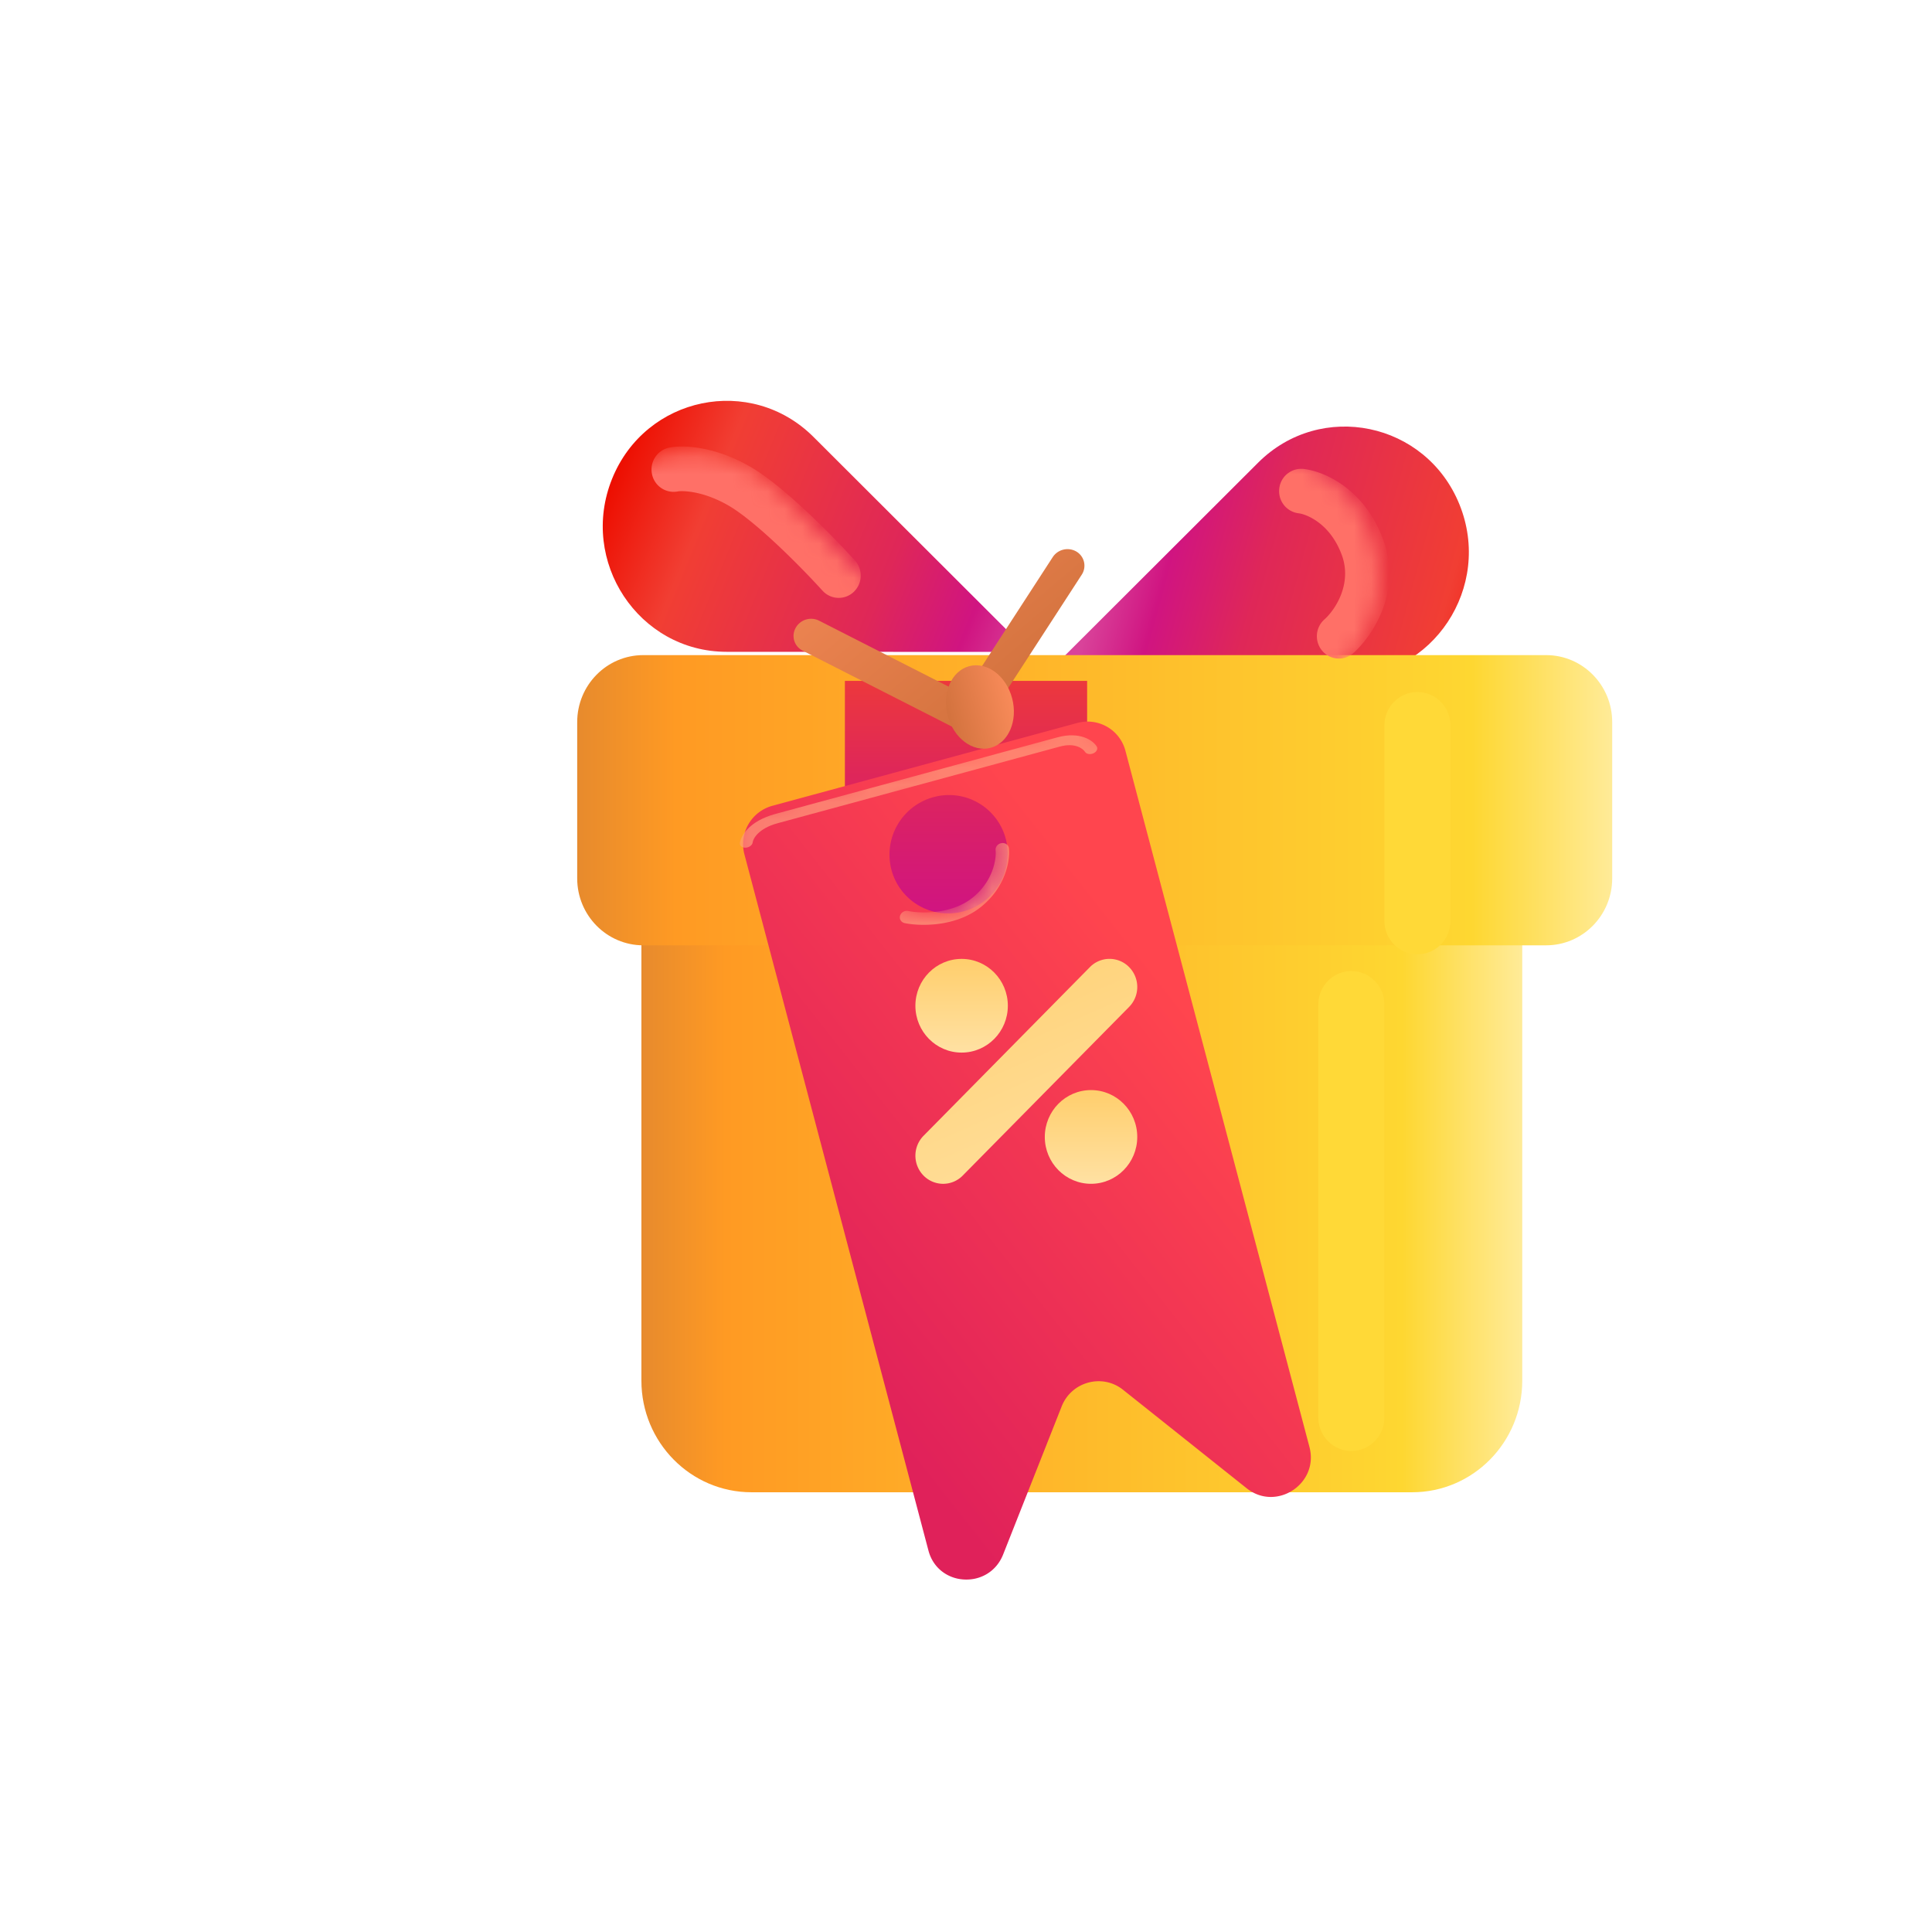 <?xml version="1.0" encoding="UTF-8"?> <svg xmlns="http://www.w3.org/2000/svg" width="112" height="112" fill="none"><g filter="url('#filter0_i_591_8226')"><path fill="url('#paint0_linear_591_8226')" d="M30.468 49.177h51.064V81.53c0 3.574-2.858 6.47-6.383 6.47H36.851c-3.525 0-6.383-2.896-6.383-6.47z"></path></g><mask id="mask0_591_8226" width="52" height="39" x="30" y="49" maskUnits="userSpaceOnUse" style="mask-type:alpha"><path fill="url('#paint1_linear_591_8226')" d="M30.468 49.176h51.064v32.351c0 3.574-2.858 6.47-6.383 6.47H36.85c-3.526 0-6.383-2.896-6.383-6.47z"></path></mask><g filter="url('#filter1_f_591_8226')" mask="url('#mask0_591_8226')"><path fill="#FFD937" fill-rule="evenodd" d="M78.34 56.293c1.058 0 1.915.869 1.915 1.94v23.941c0 1.072-.857 1.941-1.915 1.941-1.057 0-1.915-.869-1.915-1.94V58.233c0-1.072.858-1.941 1.915-1.941" clip-rule="evenodd"></path></g><g filter="url('#filter2_i_591_8226')"><path fill="url('#paint2_linear_591_8226')" d="m57.403 40.775-17.52-.005c-5.1-.002-8.57-5.248-6.636-10.033s8.04-6.052 11.674-2.423z"></path></g><g filter="url('#filter3_i_591_8226')"><path fill="url('#paint3_linear_591_8226')" d="m55.23 40.775 17.518-.005c5.101-.002 8.572-5.248 6.636-10.033s-8.039-6.052-11.673-2.423z"></path></g><g filter="url('#filter4_i_591_8226')"><path fill="url('#paint4_linear_591_8226')" d="M26 43.353c0-2.145 1.715-3.883 3.83-3.883h52.34c2.115 0 3.83 1.739 3.83 3.883v9.058c0 2.144-1.715 3.882-3.83 3.882H29.83c-2.115 0-3.83-1.738-3.83-3.882z"></path></g><g filter="url('#filter5_f_591_8226')"><path fill="#FFD937" fill-rule="evenodd" d="M82.17 40.117c1.058 0 1.915.869 1.915 1.941v11.323c0 1.072-.857 1.941-1.915 1.941-1.057 0-1.915-.869-1.915-1.94V42.057c0-1.072.858-1.941 1.915-1.941" clip-rule="evenodd"></path></g><mask id="mask1_591_8226" width="25" height="15" x="55" y="26" maskUnits="userSpaceOnUse" style="mask-type:alpha"><path fill="url('#paint5_linear_591_8226')" d="m55.23 40.775 17.518-.005c5.101-.002 8.572-5.248 6.636-10.033s-8.039-6.052-11.673-2.423z"></path></mask><g filter="url('#filter6_f_591_8226')" mask="url('#mask1_591_8226')"><path fill="#FF7067" fill-rule="evenodd" d="M74.16 28.332a1.28 1.28 0 0 1 1.407-1.147c1.244.137 3.551 1.193 4.614 4.092 1.141 3.115-.717 5.692-1.726 6.582a1.265 1.265 0 0 1-1.801-.127 1.306 1.306 0 0 1 .125-1.825c.63-.557 1.617-2.068 1.008-3.729-.687-1.876-2.1-2.376-2.496-2.42a1.29 1.29 0 0 1-1.131-1.426" clip-rule="evenodd"></path></g><mask id="mask2_591_8226" width="26" height="15" x="32" y="26" maskUnits="userSpaceOnUse" style="mask-type:alpha"><path fill="url('#paint6_linear_591_8226')" d="m57.403 40.775-17.519-.005c-5.101-.002-8.571-5.248-6.636-10.033s8.04-6.052 11.674-2.423z"></path></mask><g filter="url('#filter7_f_591_8226')" mask="url('#mask2_591_8226')"><path fill="#FF7067" fill-rule="evenodd" d="M42.243 29.313c-1.56-.903-2.758-.863-2.946-.825a1.277 1.277 0 0 1-1.502-1.015c-.139-.701.31-1.383 1.001-1.523.876-.178 2.698-.052 4.714 1.116 1.03.597 2.265 1.657 3.338 2.666a51 51 0 0 1 2.714 2.76 1.307 1.307 0 0 1-.078 1.828 1.265 1.265 0 0 1-1.804-.08 49 49 0 0 0-2.568-2.61c-1.06-.998-2.113-1.879-2.87-2.317" clip-rule="evenodd"></path></g><g filter="url('#filter8_i_591_8226')"><path fill="url('#paint7_linear_591_8226')" d="M48.979 39.472h14.043v16.823H48.979z"></path></g><mask id="mask3_591_8226" width="60" height="62" x="26" y="26" maskUnits="userSpaceOnUse" style="mask-type:alpha"><path fill="url('#paint8_linear_591_8226')" d="M30.468 49.177h51.064V81.53c0 3.574-2.858 6.47-6.383 6.47H36.851c-3.525 0-6.383-2.896-6.383-6.47z"></path><path fill="url('#paint9_linear_591_8226')" d="M30.468 49.177h51.064V81.53c0 3.574-2.858 6.47-6.383 6.47H36.851c-3.525 0-6.383-2.896-6.383-6.47z"></path><path fill="#FFD937" fill-rule="evenodd" d="M78.34 56.295c1.058 0 1.916.869 1.916 1.94v23.941c0 1.072-.858 1.941-1.915 1.941-1.058 0-1.915-.869-1.915-1.94V58.235c0-1.072.857-1.941 1.915-1.941" clip-rule="evenodd"></path><path fill="url('#paint10_linear_591_8226')" d="m57.403 40.775-17.52-.005c-5.1-.002-8.57-5.248-6.636-10.033s8.04-6.052 11.674-2.423z"></path><path fill="url('#paint11_linear_591_8226')" d="m55.23 40.775 17.518-.005c5.101-.002 8.572-5.248 6.636-10.033s-8.039-6.052-11.673-2.423z"></path><path fill="url('#paint12_linear_591_8226')" d="M26 43.353c0-2.145 1.715-3.883 3.83-3.883h52.34c2.115 0 3.83 1.739 3.83 3.883v9.058c0 2.144-1.715 3.882-3.83 3.882H29.83c-2.115 0-3.83-1.738-3.83-3.882z"></path><path fill="#FFD937" fill-rule="evenodd" d="M82.17 40.117c1.058 0 1.915.869 1.915 1.941v11.323c0 1.072-.857 1.941-1.915 1.941-1.057 0-1.915-.869-1.915-1.94V42.057c0-1.072.858-1.941 1.915-1.941" clip-rule="evenodd"></path><mask id="mask4_591_8226" width="25" height="15" x="55" y="26" maskUnits="userSpaceOnUse" style="mask-type:alpha"><path fill="url('#paint13_linear_591_8226')" d="m55.23 40.775 17.518-.005c5.101-.002 8.572-5.248 6.636-10.033s-8.039-6.052-11.673-2.423z"></path></mask><g mask="url('#mask4_591_8226')"><path fill="#FF7067" fill-rule="evenodd" d="M74.16 28.332a1.28 1.28 0 0 1 1.407-1.147c1.244.137 3.551 1.193 4.614 4.092 1.141 3.115-.717 5.692-1.726 6.582a1.265 1.265 0 0 1-1.801-.127 1.306 1.306 0 0 1 .125-1.825c.63-.557 1.617-2.068 1.008-3.729-.687-1.876-2.1-2.376-2.496-2.42a1.29 1.29 0 0 1-1.131-1.426" clip-rule="evenodd"></path></g><mask id="mask5_591_8226" width="26" height="15" x="32" y="26" maskUnits="userSpaceOnUse" style="mask-type:alpha"><path fill="url('#paint14_linear_591_8226')" d="m57.403 40.775-17.519-.005c-5.101-.002-8.571-5.248-6.636-10.033s8.04-6.052 11.674-2.423z"></path></mask><g mask="url('#mask5_591_8226')"><path fill="#FF7067" fill-rule="evenodd" d="M42.243 29.313c-1.56-.903-2.758-.863-2.946-.825a1.277 1.277 0 0 1-1.502-1.015c-.139-.701.31-1.383 1.001-1.523.876-.178 2.698-.052 4.714 1.116 1.03.597 2.265 1.657 3.338 2.666a51 51 0 0 1 2.714 2.76 1.307 1.307 0 0 1-.078 1.828 1.265 1.265 0 0 1-1.804-.08 49 49 0 0 0-2.568-2.61c-1.06-.998-2.113-1.879-2.87-2.317" clip-rule="evenodd"></path></g><path fill="url('#paint15_linear_591_8226')" d="M48.979 39.472h14.043v16.823H48.979z"></path></mask><g filter="url('#filter9_d_591_8226')" mask="url('#mask3_591_8226')"><g filter="url('#filter10_i_591_8226')"><path fill="url('#paint16_linear_591_8226')" fill-rule="evenodd" d="M64.603 37.912a2.267 2.267 0 0 1 2.792 1.606l10.67 40.367c.562 2.128-1.922 3.761-3.64 2.392l-7.17-5.712c-1.2-.955-2.988-.47-3.555.965l-3.392 8.582c-.813 2.056-3.77 1.901-4.332-.228l-10.67-40.366a2.304 2.304 0 0 1 1.626-2.806zM58.019 48.83a3.4 3.4 0 0 1-4.188-2.41 3.456 3.456 0 0 1 2.438-4.209 3.4 3.4 0 0 1 4.188 2.41 3.456 3.456 0 0 1-2.438 4.209" clip-rule="evenodd"></path></g><mask id="mask6_591_8226" width="34" height="51" x="45" y="37" maskUnits="userSpaceOnUse" style="mask-type:alpha"><path fill="url('#paint17_linear_591_8226')" fill-rule="evenodd" d="M64.603 37.912a2.267 2.267 0 0 1 2.792 1.606l10.67 40.367c.562 2.128-1.922 3.761-3.64 2.392l-7.17-5.712c-1.2-.955-2.988-.47-3.555.965l-3.392 8.582c-.813 2.056-3.77 1.901-4.332-.228l-10.67-40.366a2.304 2.304 0 0 1 1.626-2.806zM58.019 48.83a3.4 3.4 0 0 1-4.188-2.41 3.456 3.456 0 0 1 2.438-4.209 3.4 3.4 0 0 1 4.188 2.41 3.456 3.456 0 0 1-2.438 4.209" clip-rule="evenodd"></path></mask><g mask="url('#mask6_591_8226')"><g filter="url('#filter11_f_591_8226')" opacity=".7"><path fill="#FF9C7D" fill-rule="evenodd" d="M64.44 39.28c.884-.241 1.342.12 1.458.305.082.133.301.17.49.085s.275-.263.193-.395c-.212-.343-.961-.89-2.283-.53l-16.356 4.442c-1.486.404-2.001 1.253-2.05 1.692-.018.157.134.274.339.262s.386-.15.403-.307c.023-.199.308-.802 1.45-1.112z" clip-rule="evenodd"></path></g><g filter="url('#filter12_f_591_8226')" opacity=".7"><path fill="#FF9C7D" fill-rule="evenodd" d="M61.066 44.876c-.213.03-.37.212-.35.409.052.497-.135 1.8-1.35 2.766-.592.47-1.326.703-2.025.794-.7.092-1.333.04-1.687-.033a.41.41 0 0 0-.477.275c-.056.194.066.386.273.428.44.09 1.165.148 1.96.043.797-.105 1.695-.376 2.443-.97 1.466-1.166 1.706-2.735 1.636-3.408-.02-.197-.21-.333-.423-.304" clip-rule="evenodd"></path></g></g><g filter="url('#filter13_i_591_8226')"><path fill="url('#paint18_linear_591_8226')" fill-rule="evenodd" d="M65.337 53.758a1.59 1.59 0 0 1 2.274 0 1.645 1.645 0 0 1 0 2.305l-9.646 9.778a1.59 1.59 0 0 1-2.274 0 1.646 1.646 0 0 1 0-2.304z" clip-rule="evenodd"></path></g><g filter="url('#filter14_i_591_8226')"><path fill="url('#paint19_linear_591_8226')" d="M60.58 55.997c0 1.5-1.2 2.716-2.68 2.716s-2.68-1.216-2.68-2.716 1.2-2.716 2.68-2.716 2.68 1.216 2.68 2.716"></path></g><g filter="url('#filter15_i_591_8226')"><path fill="url('#paint20_linear_591_8226')" d="M68.082 63.603c0 1.5-1.2 2.716-2.68 2.716s-2.68-1.216-2.68-2.716 1.2-2.717 2.68-2.717 2.68 1.216 2.68 2.717"></path></g></g><g filter="url('#filter16_i_591_8226')"><path fill="url('#paint21_linear_591_8226')" fill-rule="evenodd" d="M47.479 36.725a1.025 1.025 0 0 0-1.354.421.95.95 0 0 0 .402 1.316l9.108 4.635c.256.13.546.14.801.048.266-.05.513-.205.67-.447l5.6-8.631a.953.953 0 0 0-.3-1.343 1.023 1.023 0 0 0-1.38.322l-5.158 7.95z" clip-rule="evenodd"></path></g><g filter="url('#filter17_i_591_8226')"><path fill="url('#paint22_linear_591_8226')" d="M57.928 41.224c.345 1.306-.21 2.592-1.241 2.872s-2.147-.552-2.492-1.858.21-2.592 1.241-2.872 2.147.552 2.492 1.858"></path></g><defs><linearGradient id="paint0_linear_591_8226" x1="24.724" x2="81.532" y1="62.118" y2="62.118" gradientUnits="userSpaceOnUse"><stop stop-color="#CB7839"></stop><stop offset=".187" stop-color="#FF9A23"></stop><stop offset=".878" stop-color="#FED731"></stop><stop offset="1" stop-color="#FFEB98"></stop></linearGradient><linearGradient id="paint1_linear_591_8226" x1="24.723" x2="81.532" y1="62.116" y2="62.116" gradientUnits="userSpaceOnUse"><stop stop-color="#CB7839"></stop><stop offset=".187" stop-color="#FF9A23"></stop><stop offset=".878" stop-color="#FED731"></stop><stop offset="1" stop-color="#FFEB98"></stop></linearGradient><linearGradient id="paint2_linear_591_8226" x1="57.403" x2="33.154" y1="40.775" y2="30.969" gradientUnits="userSpaceOnUse"><stop stop-color="#D9439A"></stop><stop offset=".145" stop-color="#D01481"></stop><stop offset=".357" stop-color="#DF2758"></stop><stop offset=".785" stop-color="#F13E33"></stop><stop offset="1" stop-color="#ED0E00"></stop></linearGradient><linearGradient id="paint3_linear_591_8226" x1="59.471" x2="83.773" y1="31.384" y2="38.009" gradientUnits="userSpaceOnUse"><stop stop-color="#D9439A"></stop><stop offset=".145" stop-color="#D01481"></stop><stop offset=".357" stop-color="#DF2758"></stop><stop offset=".785" stop-color="#F13E33"></stop><stop offset="1" stop-color="#ED0E00"></stop></linearGradient><linearGradient id="paint4_linear_591_8226" x1="19.25" x2="86" y1="45.078" y2="45.078" gradientUnits="userSpaceOnUse"><stop stop-color="#CB7839"></stop><stop offset=".187" stop-color="#FF9A23"></stop><stop offset=".878" stop-color="#FED731"></stop><stop offset="1" stop-color="#FFEB98"></stop></linearGradient><linearGradient id="paint5_linear_591_8226" x1="59.471" x2="83.773" y1="31.384" y2="38.009" gradientUnits="userSpaceOnUse"><stop stop-color="#D9439A"></stop><stop offset=".145" stop-color="#D01481"></stop><stop offset=".357" stop-color="#DF2758"></stop><stop offset=".785" stop-color="#F13E33"></stop><stop offset="1" stop-color="#ED0E00"></stop></linearGradient><linearGradient id="paint6_linear_591_8226" x1="57.403" x2="33.154" y1="40.775" y2="30.969" gradientUnits="userSpaceOnUse"><stop stop-color="#D9439A"></stop><stop offset=".145" stop-color="#D01481"></stop><stop offset=".357" stop-color="#DF2758"></stop><stop offset=".785" stop-color="#F13E33"></stop><stop offset="1" stop-color="#ED0E00"></stop></linearGradient><linearGradient id="paint7_linear_591_8226" x1="56" x2="56" y1="56.032" y2="34.741" gradientUnits="userSpaceOnUse"><stop stop-color="#B5357F"></stop><stop offset=".145" stop-color="#D01481"></stop><stop offset=".537" stop-color="#DF2758"></stop><stop offset=".859" stop-color="#F13E33"></stop><stop offset="1" stop-color="#ED0E00"></stop></linearGradient><linearGradient id="paint8_linear_591_8226" x1="24.724" x2="81.532" y1="62.118" y2="62.118" gradientUnits="userSpaceOnUse"><stop stop-color="#CB7839"></stop><stop offset=".187" stop-color="#FF9A23"></stop><stop offset=".878" stop-color="#FED731"></stop><stop offset="1" stop-color="#FFEB98"></stop></linearGradient><linearGradient id="paint9_linear_591_8226" x1="24.724" x2="81.532" y1="62.118" y2="62.118" gradientUnits="userSpaceOnUse"><stop stop-color="#CB7839"></stop><stop offset=".187" stop-color="#FF9A23"></stop><stop offset=".878" stop-color="#FED731"></stop><stop offset="1" stop-color="#FFEB98"></stop></linearGradient><linearGradient id="paint10_linear_591_8226" x1="57.403" x2="33.154" y1="40.775" y2="30.969" gradientUnits="userSpaceOnUse"><stop stop-color="#D9439A"></stop><stop offset=".145" stop-color="#D01481"></stop><stop offset=".357" stop-color="#DF2758"></stop><stop offset=".785" stop-color="#F13E33"></stop><stop offset="1" stop-color="#ED0E00"></stop></linearGradient><linearGradient id="paint11_linear_591_8226" x1="59.471" x2="83.773" y1="31.384" y2="38.009" gradientUnits="userSpaceOnUse"><stop stop-color="#D9439A"></stop><stop offset=".145" stop-color="#D01481"></stop><stop offset=".357" stop-color="#DF2758"></stop><stop offset=".785" stop-color="#F13E33"></stop><stop offset="1" stop-color="#ED0E00"></stop></linearGradient><linearGradient id="paint12_linear_591_8226" x1="19.25" x2="86" y1="45.078" y2="45.078" gradientUnits="userSpaceOnUse"><stop stop-color="#CB7839"></stop><stop offset=".187" stop-color="#FF9A23"></stop><stop offset=".878" stop-color="#FED731"></stop><stop offset="1" stop-color="#FFEB98"></stop></linearGradient><linearGradient id="paint13_linear_591_8226" x1="59.471" x2="83.773" y1="31.384" y2="38.009" gradientUnits="userSpaceOnUse"><stop stop-color="#D9439A"></stop><stop offset=".145" stop-color="#D01481"></stop><stop offset=".357" stop-color="#DF2758"></stop><stop offset=".785" stop-color="#F13E33"></stop><stop offset="1" stop-color="#ED0E00"></stop></linearGradient><linearGradient id="paint14_linear_591_8226" x1="57.403" x2="33.154" y1="40.775" y2="30.969" gradientUnits="userSpaceOnUse"><stop stop-color="#D9439A"></stop><stop offset=".145" stop-color="#D01481"></stop><stop offset=".357" stop-color="#DF2758"></stop><stop offset=".785" stop-color="#F13E33"></stop><stop offset="1" stop-color="#ED0E00"></stop></linearGradient><linearGradient id="paint15_linear_591_8226" x1="56" x2="56" y1="56.032" y2="34.741" gradientUnits="userSpaceOnUse"><stop stop-color="#B5357F"></stop><stop offset=".145" stop-color="#D01481"></stop><stop offset=".537" stop-color="#DF2758"></stop><stop offset=".859" stop-color="#F13E33"></stop><stop offset="1" stop-color="#ED0E00"></stop></linearGradient><linearGradient id="paint16_linear_591_8226" x1="71.24" x2="48.516" y1="54.735" y2="72.631" gradientUnits="userSpaceOnUse"><stop stop-color="#FF454E"></stop><stop offset="1" stop-color="#E0215A"></stop></linearGradient><linearGradient id="paint17_linear_591_8226" x1="55.767" x2="69.127" y1="40.312" y2="89.498" gradientUnits="userSpaceOnUse"><stop stop-color="#FF454E"></stop><stop offset="1" stop-color="#E0215A"></stop></linearGradient><linearGradient id="paint18_linear_591_8226" x1="57.105" x2="65.194" y1="50.279" y2="68.632" gradientUnits="userSpaceOnUse"><stop stop-color="#FFCE6C"></stop><stop offset="1" stop-color="#FFE1A3"></stop></linearGradient><linearGradient id="paint19_linear_591_8226" x1="57.9" x2="57.9" y1="53.281" y2="58.713" gradientUnits="userSpaceOnUse"><stop stop-color="#FFCE6C"></stop><stop offset="1" stop-color="#FFE1A3"></stop></linearGradient><linearGradient id="paint20_linear_591_8226" x1="65.402" x2="65.402" y1="60.886" y2="66.319" gradientUnits="userSpaceOnUse"><stop stop-color="#FFCE6C"></stop><stop offset="1" stop-color="#FFE1A3"></stop></linearGradient><linearGradient id="paint21_linear_591_8226" x1="42.503" x2="53.876" y1="36.055" y2="49.501" gradientUnits="userSpaceOnUse"><stop stop-color="#F28755"></stop><stop offset="1" stop-color="#CC6E39"></stop></linearGradient><linearGradient id="paint22_linear_591_8226" x1="53.508" x2="58.306" y1="42.425" y2="41.156" gradientUnits="userSpaceOnUse"><stop stop-color="#CC6E39"></stop><stop offset="1" stop-color="#FC8D5C"></stop></linearGradient><filter id="filter0_i_591_8226" width="57.779" height="40.315" x="30.468" y="47.685" color-interpolation-filters="sRGB" filterUnits="userSpaceOnUse"><feFlood flood-opacity="0" result="BackgroundImageFix"></feFlood><feBlend in="SourceGraphic" in2="BackgroundImageFix" result="shape"></feBlend><feColorMatrix in="SourceAlpha" result="hardAlpha" values="0 0 0 0 0 0 0 0 0 0 0 0 0 0 0 0 0 0 127 0"></feColorMatrix><feOffset dx="6.715" dy="-1.492"></feOffset><feGaussianBlur stdDeviation="5.596"></feGaussianBlur><feComposite in2="hardAlpha" k2="-1" k3="1" operator="arithmetic"></feComposite><feColorMatrix values="0 0 0 0 0.757 0 0 0 0 0.275 0 0 0 0 0 0 0 0 0.6 0"></feColorMatrix><feBlend in2="shape" result="effect1_innerShadow_591_8226"></feBlend></filter><filter id="filter1_f_591_8226" width="12.783" height="36.776" x="71.949" y="51.816" color-interpolation-filters="sRGB" filterUnits="userSpaceOnUse"><feFlood flood-opacity="0" result="BackgroundImageFix"></feFlood><feBlend in="SourceGraphic" in2="BackgroundImageFix" result="shape"></feBlend><feGaussianBlur result="effect1_foregroundBlur_591_8226" stdDeviation="2.238"></feGaussianBlur></filter><filter id="filter2_i_591_8226" width="26.937" height="17.539" x="32.704" y="23.236" color-interpolation-filters="sRGB" filterUnits="userSpaceOnUse"><feFlood flood-opacity="0" result="BackgroundImageFix"></feFlood><feBlend in="SourceGraphic" in2="BackgroundImageFix" result="shape"></feBlend><feColorMatrix in="SourceAlpha" result="hardAlpha" values="0 0 0 0 0 0 0 0 0 0 0 0 0 0 0 0 0 0 127 0"></feColorMatrix><feOffset dx="2.238" dy="-2.984"></feOffset><feGaussianBlur stdDeviation="1.492"></feGaussianBlur><feComposite in2="hardAlpha" k2="-1" k3="1" operator="arithmetic"></feComposite><feColorMatrix values="0 0 0 0 0.804 0 0 0 0 0.106 0 0 0 0 0.424 0 0 0 1 0"></feColorMatrix><feBlend in2="shape" result="effect1_innerShadow_591_8226"></feBlend></filter><filter id="filter3_i_591_8226" width="27.683" height="16.047" x="55.23" y="24.728" color-interpolation-filters="sRGB" filterUnits="userSpaceOnUse"><feFlood flood-opacity="0" result="BackgroundImageFix"></feFlood><feBlend in="SourceGraphic" in2="BackgroundImageFix" result="shape"></feBlend><feColorMatrix in="SourceAlpha" result="hardAlpha" values="0 0 0 0 0 0 0 0 0 0 0 0 0 0 0 0 0 0 127 0"></feColorMatrix><feOffset dx="5.223" dy="-1.492"></feOffset><feGaussianBlur stdDeviation="1.492"></feGaussianBlur><feComposite in2="hardAlpha" k2="-1" k3="1" operator="arithmetic"></feComposite><feColorMatrix values="0 0 0 0 0.754 0 0 0 0 0.179 0 0 0 0 0.441 0 0 0 0.6 0"></feColorMatrix><feBlend in2="shape" result="effect1_innerShadow_591_8226"></feBlend></filter><filter id="filter4_i_591_8226" width="67.461" height="18.315" x="26" y="37.978" color-interpolation-filters="sRGB" filterUnits="userSpaceOnUse"><feFlood flood-opacity="0" result="BackgroundImageFix"></feFlood><feBlend in="SourceGraphic" in2="BackgroundImageFix" result="shape"></feBlend><feColorMatrix in="SourceAlpha" result="hardAlpha" values="0 0 0 0 0 0 0 0 0 0 0 0 0 0 0 0 0 0 127 0"></feColorMatrix><feOffset dx="7.461" dy="-1.492"></feOffset><feGaussianBlur stdDeviation="5.596"></feGaussianBlur><feComposite in2="hardAlpha" k2="-1" k3="1" operator="arithmetic"></feComposite><feColorMatrix values="0 0 0 0 0.757 0 0 0 0 0.275 0 0 0 0 0 0 0 0 0.6 0"></feColorMatrix><feBlend in2="shape" result="effect1_innerShadow_591_8226"></feBlend></filter><filter id="filter5_f_591_8226" width="12.783" height="24.159" x="75.779" y="35.64" color-interpolation-filters="sRGB" filterUnits="userSpaceOnUse"><feFlood flood-opacity="0" result="BackgroundImageFix"></feFlood><feBlend in="SourceGraphic" in2="BackgroundImageFix" result="shape"></feBlend><feGaussianBlur result="effect1_foregroundBlur_591_8226" stdDeviation="2.238"></feGaussianBlur></filter><filter id="filter6_f_591_8226" width="16.833" height="21.445" x="68.93" y="21.955" color-interpolation-filters="sRGB" filterUnits="userSpaceOnUse"><feFlood flood-opacity="0" result="BackgroundImageFix"></feFlood><feBlend in="SourceGraphic" in2="BackgroundImageFix" result="shape"></feBlend><feGaussianBlur result="effect1_foregroundBlur_591_8226" stdDeviation="2.611"></feGaussianBlur></filter><filter id="filter7_f_591_8226" width="21.081" height="17.729" x="33.293" y="21.408" color-interpolation-filters="sRGB" filterUnits="userSpaceOnUse"><feFlood flood-opacity="0" result="BackgroundImageFix"></feFlood><feBlend in="SourceGraphic" in2="BackgroundImageFix" result="shape"></feBlend><feGaussianBlur result="effect1_foregroundBlur_591_8226" stdDeviation="2.238"></feGaussianBlur></filter><filter id="filter8_i_591_8226" width="14.043" height="16.823" x="48.979" y="39.472" color-interpolation-filters="sRGB" filterUnits="userSpaceOnUse"><feFlood flood-opacity="0" result="BackgroundImageFix"></feFlood><feBlend in="SourceGraphic" in2="BackgroundImageFix" result="shape"></feBlend><feColorMatrix in="SourceAlpha" result="hardAlpha" values="0 0 0 0 0 0 0 0 0 0 0 0 0 0 0 0 0 0 127 0"></feColorMatrix><feOffset></feOffset><feGaussianBlur stdDeviation="1.492"></feGaussianBlur><feComposite in2="hardAlpha" k2="-1" k3="1" operator="arithmetic"></feComposite><feColorMatrix values="0 0 0 0 0.692 0 0 0 0 0.066 0 0 0 0 0.428 0 0 0 1 0"></feColorMatrix><feBlend in2="shape" result="effect1_innerShadow_591_8226"></feBlend></filter><filter id="filter9_d_591_8226" width="40.916" height="57.739" x="38.23" y="37.831" color-interpolation-filters="sRGB" filterUnits="userSpaceOnUse"><feFlood flood-opacity="0" result="BackgroundImageFix"></feFlood><feColorMatrix in="SourceAlpha" result="hardAlpha" values="0 0 0 0 0 0 0 0 0 0 0 0 0 0 0 0 0 0 127 0"></feColorMatrix><feOffset dx="-3" dy="4"></feOffset><feGaussianBlur stdDeviation="2"></feGaussianBlur><feComposite in2="hardAlpha" operator="out"></feComposite><feColorMatrix values="0 0 0 0 0.855 0 0 0 0 0.153 0 0 0 0 0.345 0 0 0 0.6 0"></feColorMatrix><feBlend in2="BackgroundImageFix" result="effect1_dropShadow_591_8226"></feBlend><feBlend in="SourceGraphic" in2="effect1_dropShadow_591_8226" result="shape"></feBlend></filter><filter id="filter10_i_591_8226" width="33.763" height="49.739" x="45.23" y="37.831" color-interpolation-filters="sRGB" filterUnits="userSpaceOnUse"><feFlood flood-opacity="0" result="BackgroundImageFix"></feFlood><feBlend in="SourceGraphic" in2="BackgroundImageFix" result="shape"></feBlend><feColorMatrix in="SourceAlpha" result="hardAlpha" values="0 0 0 0 0 0 0 0 0 0 0 0 0 0 0 0 0 0 127 0"></feColorMatrix><feOffset dx=".846"></feOffset><feGaussianBlur stdDeviation=".846"></feGaussianBlur><feComposite in2="hardAlpha" k2="-1" k3="1" operator="arithmetic"></feComposite><feColorMatrix values="0 0 0 0 0.784 0 0 0 0 0.173 0 0 0 0 0.393 0 0 0 1 0"></feColorMatrix><feBlend in2="shape" result="effect1_innerShadow_591_8226"></feBlend></filter><filter id="filter11_f_591_8226" width="24.108" height="9.9" x="44.197" y="36.934" color-interpolation-filters="sRGB" filterUnits="userSpaceOnUse"><feFlood flood-opacity="0" result="BackgroundImageFix"></feFlood><feBlend in="SourceGraphic" in2="BackgroundImageFix" result="shape"></feBlend><feGaussianBlur result="effect1_foregroundBlur_591_8226" stdDeviation=".846"></feGaussianBlur></filter><filter id="filter12_f_591_8226" width="9.721" height="8.127" x="53.471" y="43.18" color-interpolation-filters="sRGB" filterUnits="userSpaceOnUse"><feFlood flood-opacity="0" result="BackgroundImageFix"></feFlood><feBlend in="SourceGraphic" in2="BackgroundImageFix" result="shape"></feBlend><feGaussianBlur result="effect1_foregroundBlur_591_8226" stdDeviation=".846"></feGaussianBlur></filter><filter id="filter13_i_591_8226" width="13.708" height="14.731" x="55.22" y="51.588" color-interpolation-filters="sRGB" filterUnits="userSpaceOnUse"><feFlood flood-opacity="0" result="BackgroundImageFix"></feFlood><feBlend in="SourceGraphic" in2="BackgroundImageFix" result="shape"></feBlend><feColorMatrix in="SourceAlpha" result="hardAlpha" values="0 0 0 0 0 0 0 0 0 0 0 0 0 0 0 0 0 0 127 0"></feColorMatrix><feOffset dx=".846" dy="-1.693"></feOffset><feGaussianBlur stdDeviation="1.693"></feGaussianBlur><feComposite in2="hardAlpha" k2="-1" k3="1" operator="arithmetic"></feComposite><feColorMatrix values="0 0 0 0 1 0 0 0 0 0.604 0 0 0 0 0.137 0 0 0 1 0"></feColorMatrix><feBlend in2="shape" result="effect1_innerShadow_591_8226"></feBlend></filter><filter id="filter14_i_591_8226" width="6.205" height="7.125" x="55.22" y="51.588" color-interpolation-filters="sRGB" filterUnits="userSpaceOnUse"><feFlood flood-opacity="0" result="BackgroundImageFix"></feFlood><feBlend in="SourceGraphic" in2="BackgroundImageFix" result="shape"></feBlend><feColorMatrix in="SourceAlpha" result="hardAlpha" values="0 0 0 0 0 0 0 0 0 0 0 0 0 0 0 0 0 0 127 0"></feColorMatrix><feOffset dx=".846" dy="-1.693"></feOffset><feGaussianBlur stdDeviation="1.693"></feGaussianBlur><feComposite in2="hardAlpha" k2="-1" k3="1" operator="arithmetic"></feComposite><feColorMatrix values="0 0 0 0 1 0 0 0 0 0.604 0 0 0 0 0.137 0 0 0 1 0"></feColorMatrix><feBlend in2="shape" result="effect1_innerShadow_591_8226"></feBlend></filter><filter id="filter15_i_591_8226" width="6.205" height="7.125" x="62.723" y="59.194" color-interpolation-filters="sRGB" filterUnits="userSpaceOnUse"><feFlood flood-opacity="0" result="BackgroundImageFix"></feFlood><feBlend in="SourceGraphic" in2="BackgroundImageFix" result="shape"></feBlend><feColorMatrix in="SourceAlpha" result="hardAlpha" values="0 0 0 0 0 0 0 0 0 0 0 0 0 0 0 0 0 0 127 0"></feColorMatrix><feOffset dx=".846" dy="-1.693"></feOffset><feGaussianBlur stdDeviation="1.693"></feGaussianBlur><feComposite in2="hardAlpha" k2="-1" k3="1" operator="arithmetic"></feComposite><feColorMatrix values="0 0 0 0 1 0 0 0 0 0.604 0 0 0 0 0.137 0 0 0 1 0"></feColorMatrix><feBlend in2="shape" result="effect1_innerShadow_591_8226"></feBlend></filter><filter id="filter16_i_591_8226" width="16.862" height="11.372" x="46.004" y="31.834" color-interpolation-filters="sRGB" filterUnits="userSpaceOnUse"><feFlood flood-opacity="0" result="BackgroundImageFix"></feFlood><feBlend in="SourceGraphic" in2="BackgroundImageFix" result="shape"></feBlend><feColorMatrix in="SourceAlpha" result="hardAlpha" values="0 0 0 0 0 0 0 0 0 0 0 0 0 0 0 0 0 0 127 0"></feColorMatrix><feOffset dy="-.746"></feOffset><feGaussianBlur stdDeviation=".373"></feGaussianBlur><feComposite in2="hardAlpha" k2="-1" k3="1" operator="arithmetic"></feComposite><feColorMatrix values="0 0 0 0 0.767 0 0 0 0 0.368 0 0 0 0 0.179 0 0 0 1 0"></feColorMatrix><feBlend in2="shape" result="effect1_innerShadow_591_8226"></feBlend></filter><filter id="filter17_i_591_8226" width="4.684" height="5.585" x="54.093" y="38.565" color-interpolation-filters="sRGB" filterUnits="userSpaceOnUse"><feFlood flood-opacity="0" result="BackgroundImageFix"></feFlood><feBlend in="SourceGraphic" in2="BackgroundImageFix" result="shape"></feBlend><feColorMatrix in="SourceAlpha" result="hardAlpha" values="0 0 0 0 0 0 0 0 0 0 0 0 0 0 0 0 0 0 127 0"></feColorMatrix><feOffset dx=".746" dy="-.746"></feOffset><feGaussianBlur stdDeviation=".373"></feGaussianBlur><feComposite in2="hardAlpha" k2="-1" k3="1" operator="arithmetic"></feComposite><feColorMatrix values="0 0 0 0 0.762 0 0 0 0 0.354 0 0 0 0 0.165 0 0 0 1 0"></feColorMatrix><feBlend in2="shape" result="effect1_innerShadow_591_8226"></feBlend></filter></defs></svg> 